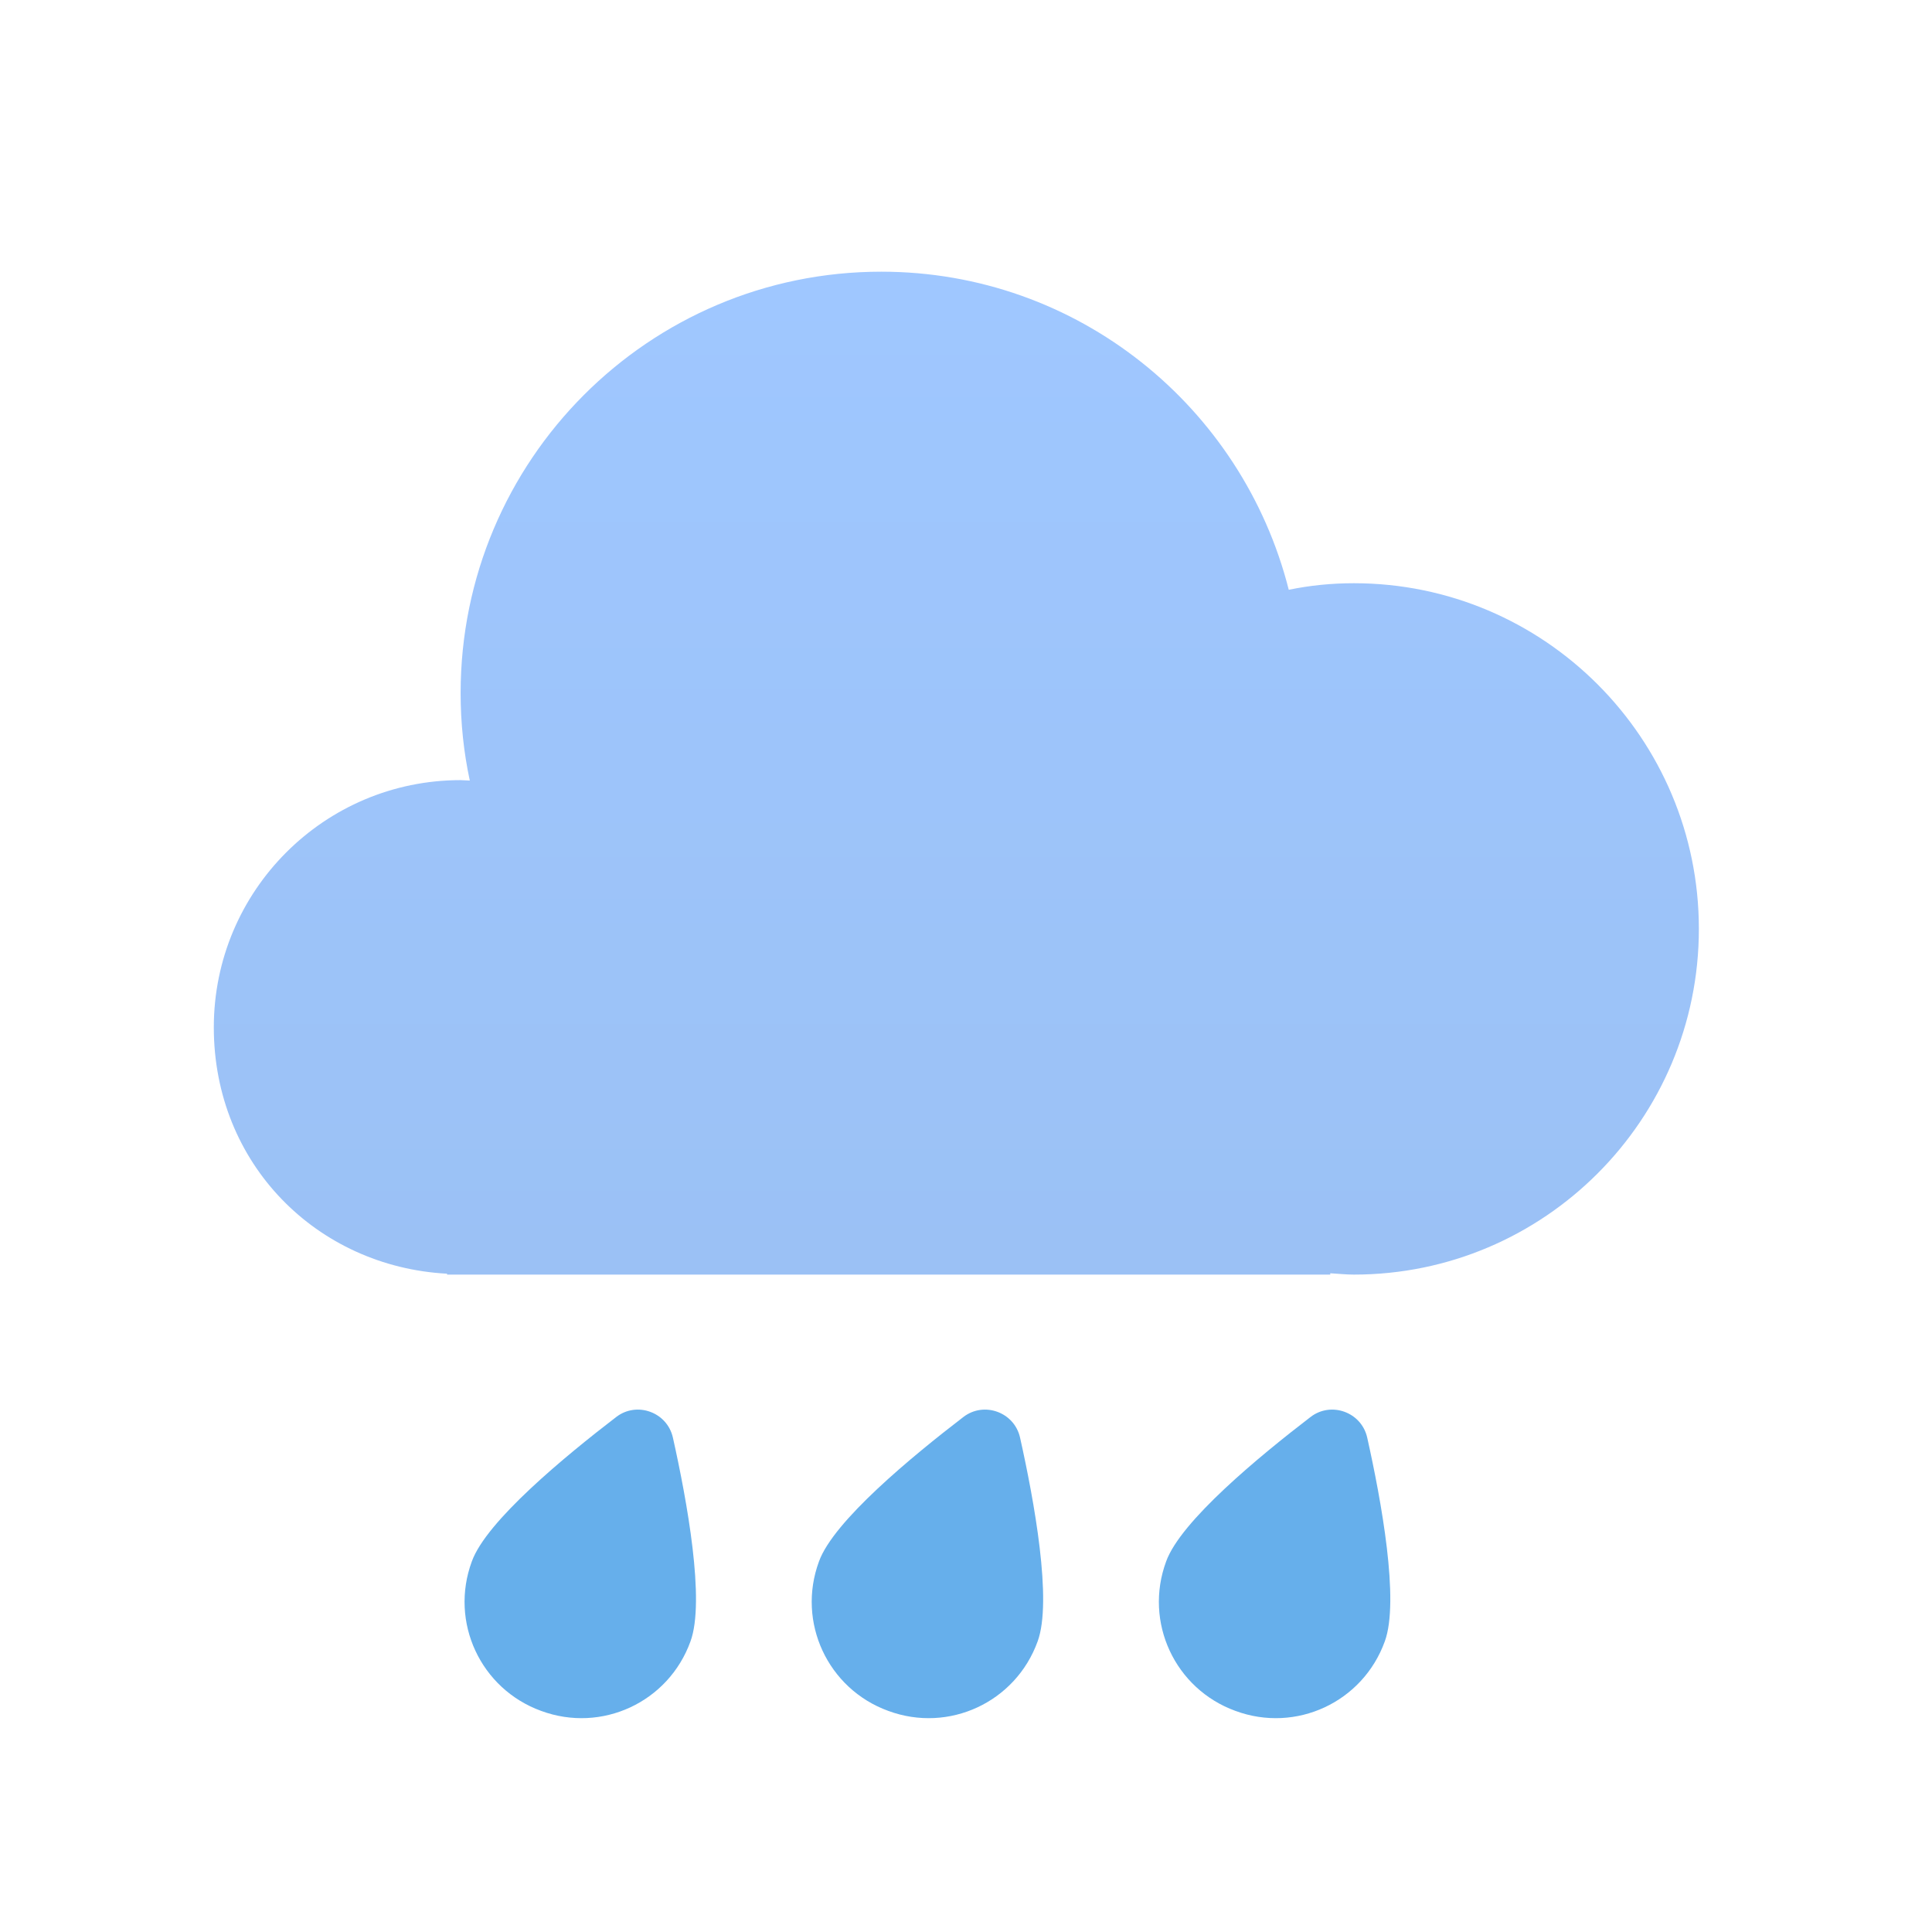 <svg width="48" height="48" viewBox="0 0 48 48" fill="none" xmlns="http://www.w3.org/2000/svg">
<path fill-rule="evenodd" clip-rule="evenodd" d="M17.154 40.782C16.609 42.289 14.951 43.064 13.445 42.507C11.94 41.961 11.166 40.302 11.722 38.795C12.082 37.791 14.045 36.175 15.311 35.204C15.823 34.811 16.576 35.084 16.718 35.717C17.067 37.278 17.525 39.778 17.154 40.782Z" fill="#66AFEB"/>
<path fill-rule="evenodd" clip-rule="evenodd" d="M25.779 40.782C25.234 42.289 23.576 43.064 22.07 42.507C20.565 41.961 19.791 40.302 20.347 38.795C20.707 37.791 22.67 36.175 23.936 35.204C24.448 34.811 25.201 35.084 25.343 35.717C25.692 37.278 26.15 39.778 25.779 40.782Z" fill="#66AFEB"/>
<path fill-rule="evenodd" clip-rule="evenodd" d="M34.404 40.782C33.859 42.289 32.201 43.064 30.695 42.507C29.19 41.961 28.416 40.302 28.972 38.795C29.332 37.791 31.295 36.175 32.561 35.204C33.073 34.811 33.826 35.084 33.968 35.717C34.317 37.278 34.775 39.778 34.404 40.782Z" fill="#66AFEB"/>
<path fill-rule="evenodd" clip-rule="evenodd" d="M33.636 14.49C33.082 14.49 32.539 14.545 32.019 14.653C30.868 10.109 26.777 6.75 21.894 6.75C16.121 6.75 11.444 11.435 11.444 17.219C11.444 17.958 11.52 18.686 11.672 19.393C11.596 19.393 11.52 19.382 11.444 19.382C8.058 19.382 5.312 22.133 5.312 25.524C5.312 28.916 7.873 31.471 11.107 31.645V31.667H33.05V31.634C33.245 31.645 33.44 31.667 33.636 31.667C38.367 31.667 42.208 27.818 42.208 23.078C42.208 18.339 38.367 14.49 33.636 14.49Z" fill="url(#paint0_linear_285_26870)"/>
<defs>
<linearGradient id="paint0_linear_285_26870" x1="5.312" y1="6.75" x2="5.312" y2="31.667" gradientUnits="userSpaceOnUse">
<stop stop-color="#9FC7FF"/>
<stop offset="1" stop-color="#9BC1F5"/>
</linearGradient>
</defs>
</svg>
